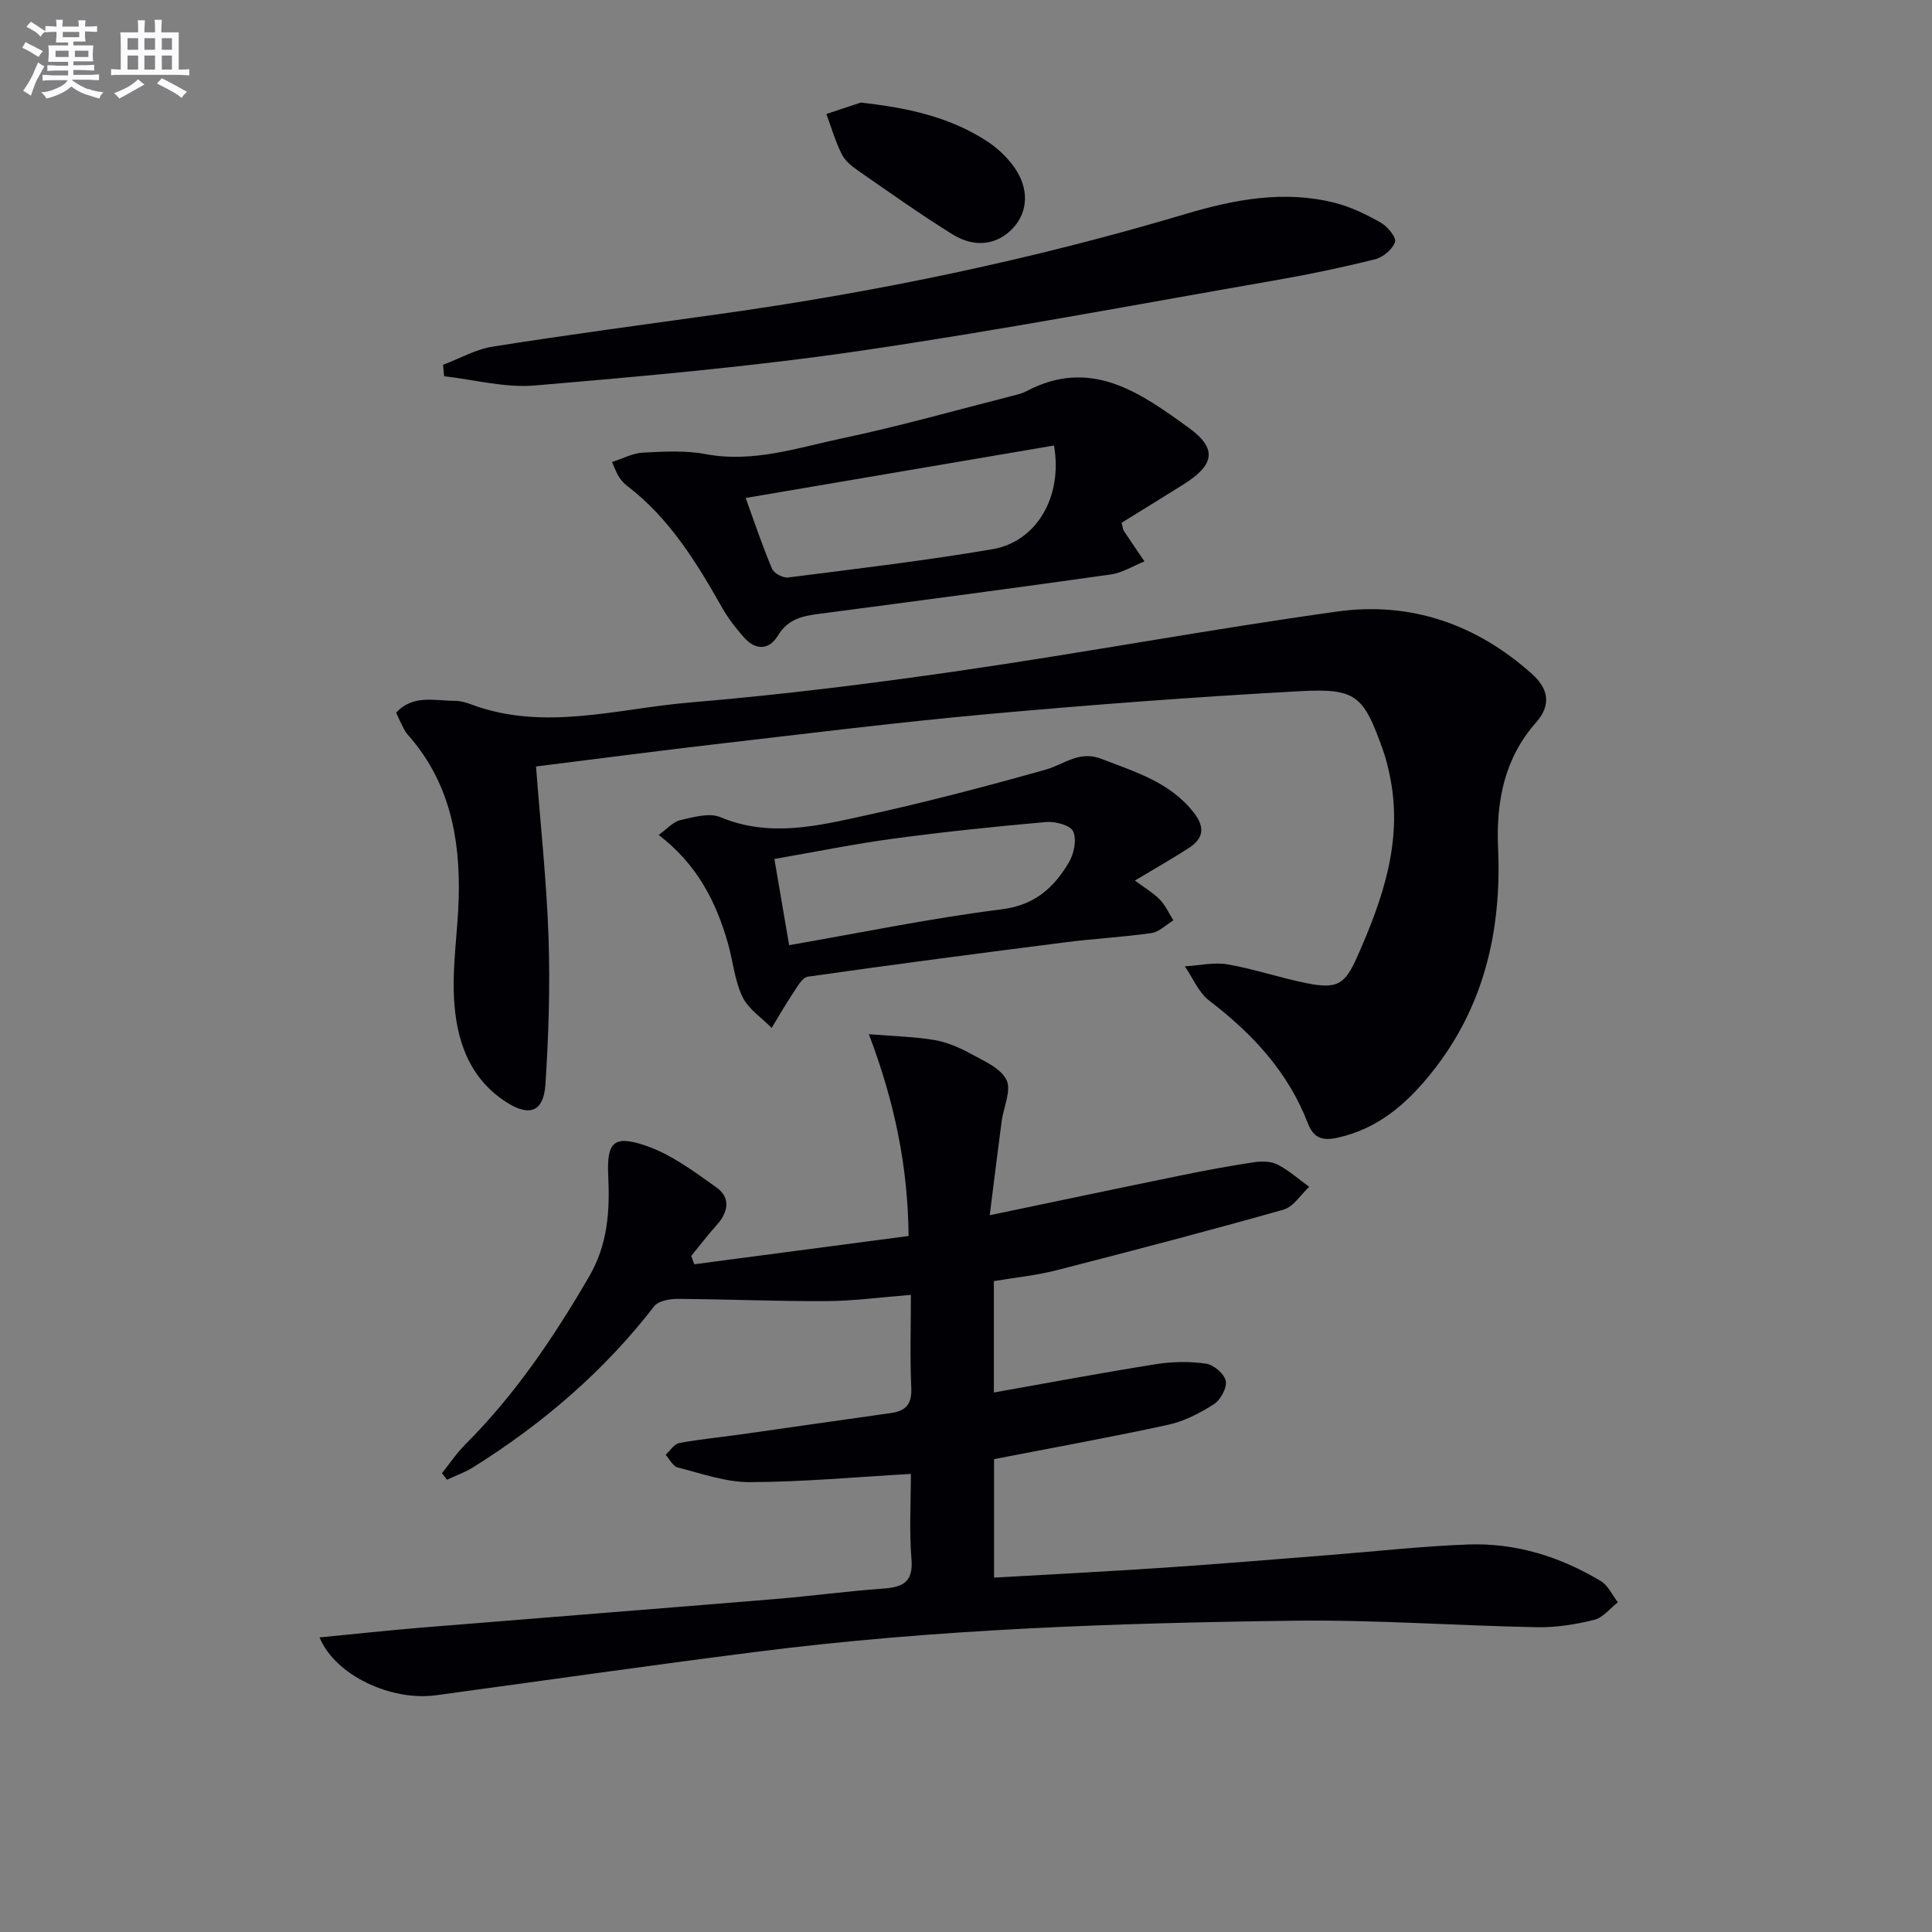 <svg enable-background="new 0 0 400 400" viewBox="0 0 400 400" xmlns="http://www.w3.org/2000/svg"><rect x="0" y="0" width="400" height="400" fill="#808080" stroke="none"/><g fill="#010105"><path d="m66.16 339.01c7.39-.72 14.29-1.47 21.21-2.04 24.35-1.99 48.71-3.89 73.06-5.9 7.45-.61 14.86-1.63 22.31-2.16 4.09-.29 6.38-1.24 5.97-6.14-.49-5.91-.12-11.89-.12-17.61-11.53.65-22.44 1.67-33.36 1.7-4.98.02-9.99-1.79-14.92-3.04-.99-.25-1.68-1.71-2.5-2.62.93-.84 1.76-2.23 2.81-2.43 4.22-.8 8.5-1.19 12.76-1.79 10.35-1.46 20.7-2.98 31.05-4.42 3.17-.44 4.4-1.89 4.24-5.27-.29-6.28-.08-12.59-.08-19.2-6.25.49-11.87 1.26-17.48 1.29-10.27.06-20.55-.4-30.82-.46-1.65-.01-4 .42-4.86 1.54-10.42 13.49-23.13 24.35-37.51 33.35-1.67 1.04-3.58 1.71-5.37 2.55-.35-.45-.7-.9-1.05-1.35 1.59-1.98 3.02-4.14 4.81-5.93 10.34-10.32 18.39-22.28 25.7-34.85 3.82-6.58 4.26-13.47 3.92-20.72-.33-7 1.07-8.58 7.71-6.33 5.29 1.79 10.07 5.37 14.71 8.68 2.99 2.13 2.42 5.12.02 7.79-1.84 2.05-3.52 4.25-5.26 6.38.21.57.42 1.15.64 1.72 14.67-1.93 29.34-3.87 44.37-5.85-.16-14.34-2.82-27.5-8.23-41.78 5.36.44 9.52.52 13.58 1.21 2.57.44 5.12 1.53 7.42 2.79 2.75 1.51 6.27 2.99 7.49 5.46 1.07 2.16-.61 5.66-1 8.58-.8 6.03-1.54 12.07-2.47 19.44 14.01-2.92 26.76-5.62 39.53-8.23 5.02-1.03 10.06-1.97 15.12-2.73 1.6-.24 3.54-.24 4.92.46 2.36 1.2 4.4 3.04 6.58 4.62-1.76 1.62-3.26 4.14-5.31 4.72-15.62 4.42-31.33 8.53-47.05 12.56-4.16 1.07-8.48 1.49-12.93 2.24v23.06c11.42-2.02 22.45-4.1 33.54-5.86 3.4-.54 7-.6 10.39-.11 1.58.23 3.79 2.11 4.08 3.57.29 1.44-1.08 3.94-2.46 4.83-2.89 1.85-6.13 3.52-9.45 4.25-11.82 2.58-23.73 4.72-36.06 7.12v24.53c12.04-.69 23.8-1.29 35.55-2.08 11.27-.76 22.53-1.71 33.79-2.59 9.61-.75 19.2-1.84 28.83-2.19 9.84-.36 19.04 2.52 27.46 7.58 1.51.91 2.37 2.9 3.52 4.39-1.62 1.26-3.08 3.18-4.9 3.63-3.84.95-7.87 1.6-11.81 1.53-16.79-.32-33.59-1.57-50.36-1.35-37.25.48-74.49 1.75-111.5 6.47-22.07 2.81-44.09 5.97-66.14 8.97-9.28 1.25-20.87-4.13-24.09-11.98z"/><path d="m110.98 158.69c.94 12.29 2.2 23.87 2.59 35.47.34 10.1.01 20.25-.64 30.34-.37 5.65-3.27 6.79-8.08 3.7-7.92-5.08-10.48-13.21-10.87-21.9-.31-6.76.81-13.58.99-20.38.34-12.46-1.94-24.17-10.59-33.86-.54-.61-.88-1.41-1.26-2.15-.38-.73-.7-1.49-1.1-2.36 3.53-3.84 8.03-2.43 12.18-2.45 1.13 0 2.31.35 3.38.75 15.14 5.63 30.25.85 45.28-.41 18.69-1.56 37.33-3.88 55.89-6.57 26.08-3.79 52.02-8.63 78.12-12.26 15.19-2.11 28.87 2.63 40.37 12.98 3.28 2.96 4.03 6.31.8 9.97-6.6 7.46-8.31 16.41-7.88 26.03.75 17.15-2.9 33.02-13.91 46.68-5.12 6.35-10.99 11.44-19.32 13.28-3.29.73-5.01-.02-6.18-3.05-4.09-10.6-11.46-18.51-20.37-25.31-2.21-1.69-3.41-4.71-5.07-7.12 2.97-.17 6.04-.9 8.89-.4 5.54.96 10.91 2.82 16.43 3.91 6.28 1.23 7.84.24 10.41-5.58 5.15-11.65 9.32-23.51 6.87-36.58-.4-2.11-.9-4.22-1.62-6.24-4.01-11.21-5.46-12.72-17.28-12.07-21.56 1.18-43.11 2.8-64.61 4.75-18.85 1.71-37.65 4.07-56.46 6.24-12.17 1.42-24.33 3.02-36.96 4.59z"/><path d="m126.7 95.66c2.31-.74 4.34-1.85 6.43-1.95 4.31-.22 8.76-.48 12.96.31 9.87 1.85 19.07-1.33 28.37-3.29 11.84-2.49 23.51-5.82 35.25-8.8.96-.24 1.96-.49 2.83-.95 13.35-7.06 23.66.41 33.58 7.59 6.01 4.36 5.29 7.71-1.09 11.72-4.32 2.72-8.68 5.38-12.81 7.94.27 1.07.27 1.4.43 1.64 1.42 2.13 2.86 4.24 4.3 6.36-2.32.93-4.58 2.37-6.99 2.71-20.04 2.83-40.1 5.49-60.17 8.12-3.52.46-6.63 1.03-8.72 4.52-1.82 3.03-4.62 3.12-7.03.4-1.64-1.86-3.21-3.84-4.43-5.99-5.35-9.45-10.96-18.68-19.79-25.41-.65-.5-1.21-1.16-1.67-1.84-.46-.7-.73-1.5-1.45-3.08zm27.68 7.44c1.98 5.45 3.54 10.14 5.47 14.67.4.93 2.27 1.93 3.33 1.79 14.12-1.8 28.27-3.46 42.29-5.85 9.1-1.55 14.61-10.83 12.75-21.47-21.06 3.59-42.13 7.17-63.84 10.86z"/><path d="m91.73 75.53c3.43-1.29 6.76-3.21 10.3-3.77 15.56-2.46 31.18-4.54 46.78-6.72 32.72-4.57 64.98-11.29 96.66-20.74 10.11-3.01 20.41-4.97 30.91-2.3 3.31.84 6.51 2.4 9.49 4.09 1.4.79 3.27 3.07 2.96 4.01-.51 1.52-2.49 3.17-4.14 3.58-6.91 1.72-13.9 3.18-20.93 4.4-28.58 4.98-57.09 10.37-85.79 14.57-22.29 3.26-44.79 5.24-67.25 7.16-6.16.53-12.51-1.21-18.77-1.91-.07-.79-.14-1.58-.22-2.37z"/><path d="m234.97 182.31c2.02 1.51 3.79 2.53 5.16 3.94 1.17 1.2 1.89 2.85 2.81 4.3-1.51.91-2.94 2.39-4.55 2.63-5.9.85-11.89 1.15-17.81 1.91-17.79 2.27-35.57 4.59-53.32 7.12-1.18.17-2.22 2.16-3.1 3.46-1.56 2.32-2.94 4.76-4.4 7.15-2.07-2.12-4.83-3.91-6.04-6.44-1.62-3.36-1.95-7.32-2.98-10.98-2.44-8.64-6.37-16.41-14.37-22.53 1.74-1.25 2.97-2.72 4.45-3.06 2.71-.62 6.01-1.59 8.31-.63 10.25 4.29 20.28 1.79 30.23-.39 12.47-2.73 24.83-5.99 37.12-9.44 3.84-1.08 6.93-4.04 11.58-2.23 6.99 2.72 14.16 4.8 19.09 11.11 2.42 3.1 2.01 5.39-1.06 7.37-3.47 2.23-7.06 4.27-11.12 6.71zm-71.59 13.38c15.01-2.61 29.45-5.6 44.03-7.43 6.89-.87 10.81-4.52 13.91-9.74 1.05-1.78 1.63-4.69.87-6.39-.56-1.26-3.69-2.1-5.58-1.94-10.56.93-21.12 2.03-31.63 3.44-8.15 1.1-16.23 2.75-24.65 4.21 1.01 5.85 1.94 11.35 3.05 17.85z"/><path d="m178.2 21.24c9.46 1.04 18.32 2.89 26.17 8.01 2.17 1.41 4.18 3.34 5.67 5.45 3.05 4.34 2.79 9.08-.18 12.38-3.21 3.58-7.93 4.38-12.67 1.43-6.61-4.11-12.97-8.63-19.37-13.07-1.35-.93-2.81-2.07-3.52-3.47-1.34-2.66-2.17-5.57-3.21-8.37 2.37-.79 4.74-1.58 7.11-2.36z"/></g><path d="m6.8 9.5c.6.3 1.3.7 2.1 1.1-.4.4-.7.8-.9 1.2-.7-.4-1.3-.8-1.8-1.1s-1.1-.6-1.6-.8c.2-.4.5-.8.7-1.2.4.2.8.5 1.5.8zm.9 6.9c-.3.6-.5 1.1-.7 1.7s-.4 1.1-.6 1.7c-.6-.4-1.1-.7-1.6-1 .7-1 1.2-1.8 1.5-2.4.3-.5.6-1.1.8-1.7.3-.6.5-1.2.8-1.8.3.3.8.6 1.3.8-.7 1.3-1.2 2.2-1.5 2.7zm.1-11c.4.3 1 .7 1.7 1.1-.5.2-.8.6-1.1 1.1-.5-.6-1-1-1.4-1.2s-.9-.6-1.5-.8c.2-.4.5-.7.9-1.1.5.3.9.6 1.4.9zm10.5 13c1 .4 2 .6 3.1.7-.4.4-.7.8-.8 1.3-.9-.2-1.9-.6-3-.9-1-.4-2-.9-2.8-1.6-.5.4-1.1.9-1.9 1.3s-1.9.9-3.3 1.2c-.1-.3-.5-.8-1.1-1.3 1 0 2.1-.3 3.2-.8 1.2-.5 1.9-1 2.3-1.7h-3.2c-.4 0-1 0-2 .1v-1.2c1 0 1.7.1 2 .1h3.3v-1h-2.3c-.2 0-.9 0-2 .1v-1.2c1.2 0 1.9.1 2 .1h2.3v-.8h-4.1c0-.7.1-1.2.1-1.6 0-.5 0-1.1-.1-1.8h4.1v-.6h-2.5c0-.6.1-1.1.1-1.6v-.6h-.5c-.4 0-1 0-1.8.1v-1.3c1.2 0 1.9.1 2.1.1h.2c0-.3 0-.8-.1-1.4h1.4c0 .6-.1 1-.1 1.4h3.4c0-.4 0-.8-.1-1.3h1.5c0 .4-.1.9-.1 1.3.7 0 1.5 0 2.5-.1v1.2c-1 0-1.8-.1-2.5-.1v.6c0 .3 0 .8.1 1.5h-2.5v.8h4.1c0 .7-.1 1.3-.1 1.8s0 1 .1 1.5h-4.1v.8h1.4c.8 0 1.8 0 2.9-.1v1.2c-1 0-1.9-.1-2.8-.1h-1.5v1h3.2c.3 0 1 0 2.1-.1v1.2c-1.1 0-1.8-.1-2.1-.1h-3.4l-.1.1c1.4 1 2.4 1.5 3.4 1.9zm-4.1-6.6v-1.3h-2.7v1.3zm2.2-4.1v-1.1h-3.4v1.1zm1.9 4.1v-1.3h-2.8v1.3z" fill="#fbfafc"/><path d="m37 6.7v2.3 5.4c1 0 1.8 0 2.2-.1v1.3c-.6 0-1.5-.1-2.5-.1h-11.9c-.7 0-1.3 0-1.8.1v-1.3c.5 0 1.1.1 2 .1v-5.2c0-1 0-1.8-.1-2.5h3.7c0-1.3 0-2.1-.1-2.5h1.5c0 .4-.1 1.3-.1 2.5h2.2c0-1.2 0-2.1-.1-2.6h1.5c0 .4-.1 1.3-.1 2.6zm-12.3 13.7c-.3-.4-.7-.8-1.1-1.1 1.1-.4 2.1-.9 2.9-1.3.8-.5 1.5-1 2.1-1.6.4.4.9.8 1.3 1.1-2.5 1.4-4.2 2.4-5.2 2.9zm3.9-10.1v-2.4h-2.2v2.4zm0 4.1v-2.9h-2.2v2.9zm3.5-4.1v-2.4h-2.2v2.4zm0 4.1v-2.9h-2.2v2.9zm.4 2.9 1-1.1c.6.3 1.4.7 2.5 1.3s2 1.1 2.7 1.5c-.4.4-.8.8-1.1 1.3-.8-.8-2.5-1.7-5.1-3zm3.1-7v-2.4h-2.1v2.4zm0 4.1v-2.9h-2.1v2.9z" fill="#fbfafc"/></svg>